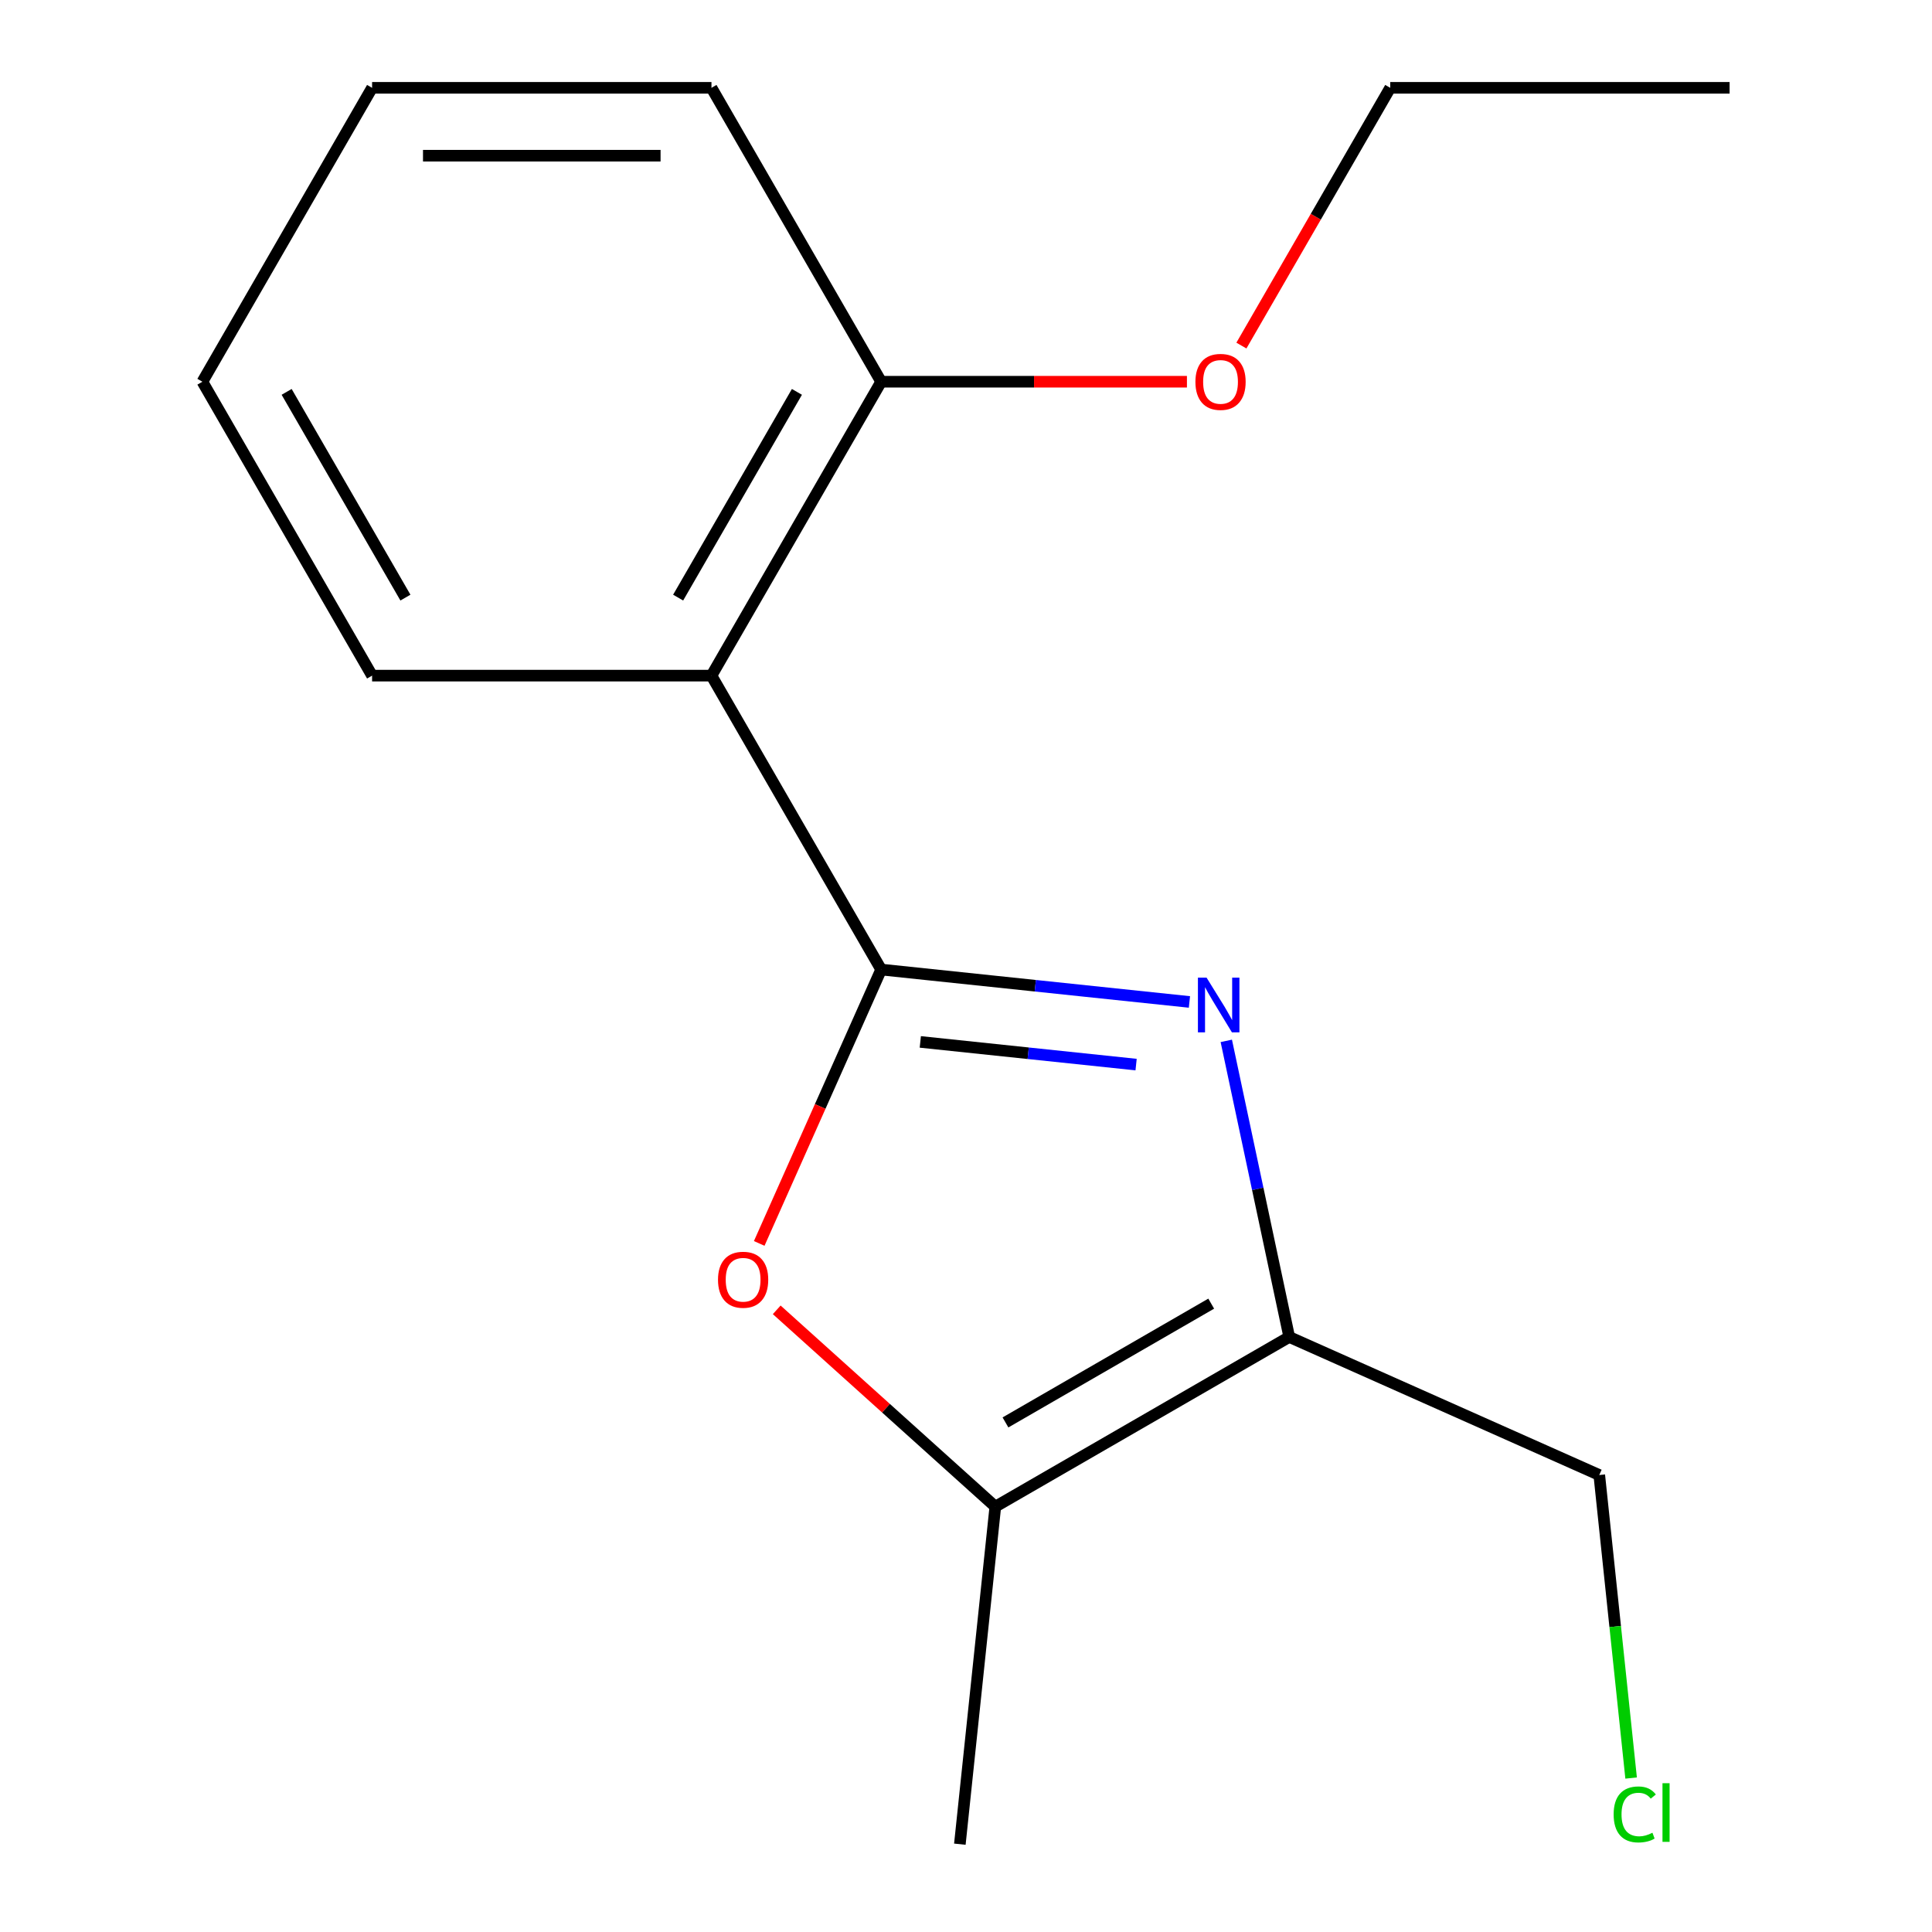 <?xml version='1.0' encoding='iso-8859-1'?>
<svg version='1.1' baseProfile='full'
              xmlns='http://www.w3.org/2000/svg'
                      xmlns:rdkit='http://www.rdkit.org/xml'
                      xmlns:xlink='http://www.w3.org/1999/xlink'
                  xml:space='preserve'
width='1000px' height='1000px' viewBox='0 0 1000 1000'>
<!-- END OF HEADER -->
<rect style='opacity:1.0;fill:#FFFFFF;stroke:none' width='1000' height='1000' x='0' y='0'> </rect>
<path class='bond-0' d='M 456.085,501.834 L 535.868,510.219' style='fill:none;fill-rule:evenodd;stroke:#000000;stroke-width:6px;stroke-linecap:butt;stroke-linejoin:miter;stroke-opacity:1' />
<path class='bond-0' d='M 535.868,510.219 L 615.652,518.605' style='fill:none;fill-rule:evenodd;stroke:#0000FF;stroke-width:6px;stroke-linecap:butt;stroke-linejoin:miter;stroke-opacity:1' />
<path class='bond-0' d='M 476.348,539.289 L 532.196,545.159' style='fill:none;fill-rule:evenodd;stroke:#000000;stroke-width:6px;stroke-linecap:butt;stroke-linejoin:miter;stroke-opacity:1' />
<path class='bond-0' d='M 532.196,545.159 L 588.044,551.029' style='fill:none;fill-rule:evenodd;stroke:#0000FF;stroke-width:6px;stroke-linecap:butt;stroke-linejoin:miter;stroke-opacity:1' />
<path class='bond-2' d='M 456.085,501.834 L 424.527,572.715' style='fill:none;fill-rule:evenodd;stroke:#000000;stroke-width:6px;stroke-linecap:butt;stroke-linejoin:miter;stroke-opacity:1' />
<path class='bond-2' d='M 424.527,572.715 L 392.968,643.596' style='fill:none;fill-rule:evenodd;stroke:#FF0000;stroke-width:6px;stroke-linecap:butt;stroke-linejoin:miter;stroke-opacity:1' />
<path class='bond-3' d='M 456.085,501.834 L 368.255,349.707' style='fill:none;fill-rule:evenodd;stroke:#000000;stroke-width:6px;stroke-linecap:butt;stroke-linejoin:miter;stroke-opacity:1' />
<path class='bond-1' d='M 634.726,538.747 L 651.016,615.382' style='fill:none;fill-rule:evenodd;stroke:#0000FF;stroke-width:6px;stroke-linecap:butt;stroke-linejoin:miter;stroke-opacity:1' />
<path class='bond-1' d='M 651.016,615.382 L 667.305,692.017' style='fill:none;fill-rule:evenodd;stroke:#000000;stroke-width:6px;stroke-linecap:butt;stroke-linejoin:miter;stroke-opacity:1' />
<path class='bond-6' d='M 667.305,692.017 L 827.779,763.465' style='fill:none;fill-rule:evenodd;stroke:#000000;stroke-width:6px;stroke-linecap:butt;stroke-linejoin:miter;stroke-opacity:1' />
<path class='bond-16' d='M 667.305,692.017 L 515.178,779.847' style='fill:none;fill-rule:evenodd;stroke:#000000;stroke-width:6px;stroke-linecap:butt;stroke-linejoin:miter;stroke-opacity:1' />
<path class='bond-16' d='M 626.92,674.766 L 520.431,736.247' style='fill:none;fill-rule:evenodd;stroke:#000000;stroke-width:6px;stroke-linecap:butt;stroke-linejoin:miter;stroke-opacity:1' />
<path class='bond-4' d='M 402.029,677.967 L 458.604,728.907' style='fill:none;fill-rule:evenodd;stroke:#FF0000;stroke-width:6px;stroke-linecap:butt;stroke-linejoin:miter;stroke-opacity:1' />
<path class='bond-4' d='M 458.604,728.907 L 515.178,779.847' style='fill:none;fill-rule:evenodd;stroke:#000000;stroke-width:6px;stroke-linecap:butt;stroke-linejoin:miter;stroke-opacity:1' />
<path class='bond-5' d='M 368.255,349.707 L 456.085,197.581' style='fill:none;fill-rule:evenodd;stroke:#000000;stroke-width:6px;stroke-linecap:butt;stroke-linejoin:miter;stroke-opacity:1' />
<path class='bond-5' d='M 351.004,309.322 L 412.485,202.834' style='fill:none;fill-rule:evenodd;stroke:#000000;stroke-width:6px;stroke-linecap:butt;stroke-linejoin:miter;stroke-opacity:1' />
<path class='bond-7' d='M 368.255,349.707 L 192.594,349.707' style='fill:none;fill-rule:evenodd;stroke:#000000;stroke-width:6px;stroke-linecap:butt;stroke-linejoin:miter;stroke-opacity:1' />
<path class='bond-10' d='M 515.178,779.847 L 496.817,954.545' style='fill:none;fill-rule:evenodd;stroke:#000000;stroke-width:6px;stroke-linecap:butt;stroke-linejoin:miter;stroke-opacity:1' />
<path class='bond-8' d='M 456.085,197.581 L 535.219,197.581' style='fill:none;fill-rule:evenodd;stroke:#000000;stroke-width:6px;stroke-linecap:butt;stroke-linejoin:miter;stroke-opacity:1' />
<path class='bond-8' d='M 535.219,197.581 L 614.354,197.581' style='fill:none;fill-rule:evenodd;stroke:#FF0000;stroke-width:6px;stroke-linecap:butt;stroke-linejoin:miter;stroke-opacity:1' />
<path class='bond-11' d='M 456.085,197.581 L 368.255,45.455' style='fill:none;fill-rule:evenodd;stroke:#000000;stroke-width:6px;stroke-linecap:butt;stroke-linejoin:miter;stroke-opacity:1' />
<path class='bond-9' d='M 827.779,763.465 L 836.021,841.888' style='fill:none;fill-rule:evenodd;stroke:#000000;stroke-width:6px;stroke-linecap:butt;stroke-linejoin:miter;stroke-opacity:1' />
<path class='bond-9' d='M 836.021,841.888 L 844.264,920.311' style='fill:none;fill-rule:evenodd;stroke:#00CC00;stroke-width:6px;stroke-linecap:butt;stroke-linejoin:miter;stroke-opacity:1' />
<path class='bond-13' d='M 192.594,349.707 L 104.764,197.581' style='fill:none;fill-rule:evenodd;stroke:#000000;stroke-width:6px;stroke-linecap:butt;stroke-linejoin:miter;stroke-opacity:1' />
<path class='bond-13' d='M 209.845,309.322 L 148.364,202.834' style='fill:none;fill-rule:evenodd;stroke:#000000;stroke-width:6px;stroke-linecap:butt;stroke-linejoin:miter;stroke-opacity:1' />
<path class='bond-12' d='M 642.548,178.869 L 681.062,112.162' style='fill:none;fill-rule:evenodd;stroke:#FF0000;stroke-width:6px;stroke-linecap:butt;stroke-linejoin:miter;stroke-opacity:1' />
<path class='bond-12' d='M 681.062,112.162 L 719.576,45.455' style='fill:none;fill-rule:evenodd;stroke:#000000;stroke-width:6px;stroke-linecap:butt;stroke-linejoin:miter;stroke-opacity:1' />
<path class='bond-17' d='M 368.255,45.455 L 192.594,45.455' style='fill:none;fill-rule:evenodd;stroke:#000000;stroke-width:6px;stroke-linecap:butt;stroke-linejoin:miter;stroke-opacity:1' />
<path class='bond-17' d='M 341.906,80.587 L 218.943,80.587' style='fill:none;fill-rule:evenodd;stroke:#000000;stroke-width:6px;stroke-linecap:butt;stroke-linejoin:miter;stroke-opacity:1' />
<path class='bond-14' d='M 719.576,45.455 L 895.236,45.455' style='fill:none;fill-rule:evenodd;stroke:#000000;stroke-width:6px;stroke-linecap:butt;stroke-linejoin:miter;stroke-opacity:1' />
<path class='bond-15' d='M 104.764,197.581 L 192.594,45.455' style='fill:none;fill-rule:evenodd;stroke:#000000;stroke-width:6px;stroke-linecap:butt;stroke-linejoin:miter;stroke-opacity:1' />
<path  class='atom-1' d='M 624.523 506.035
L 633.803 521.035
Q 634.723 522.515, 636.203 525.195
Q 637.683 527.875, 637.763 528.035
L 637.763 506.035
L 641.523 506.035
L 641.523 534.355
L 637.643 534.355
L 627.683 517.955
Q 626.523 516.035, 625.283 513.835
Q 624.083 511.635, 623.723 510.955
L 623.723 534.355
L 620.043 534.355
L 620.043 506.035
L 624.523 506.035
' fill='#0000FF'/>
<path  class='atom-3' d='M 371.637 662.388
Q 371.637 655.588, 374.997 651.788
Q 378.357 647.988, 384.637 647.988
Q 390.917 647.988, 394.277 651.788
Q 397.637 655.588, 397.637 662.388
Q 397.637 669.268, 394.237 673.188
Q 390.837 677.068, 384.637 677.068
Q 378.397 677.068, 374.997 673.188
Q 371.637 669.308, 371.637 662.388
M 384.637 673.868
Q 388.957 673.868, 391.277 670.988
Q 393.637 668.068, 393.637 662.388
Q 393.637 656.828, 391.277 654.028
Q 388.957 651.188, 384.637 651.188
Q 380.317 651.188, 377.957 653.988
Q 375.637 656.788, 375.637 662.388
Q 375.637 668.108, 377.957 670.988
Q 380.317 673.868, 384.637 673.868
' fill='#FF0000'/>
<path  class='atom-9' d='M 618.745 197.661
Q 618.745 190.861, 622.105 187.061
Q 625.465 183.261, 631.745 183.261
Q 638.025 183.261, 641.385 187.061
Q 644.745 190.861, 644.745 197.661
Q 644.745 204.541, 641.345 208.461
Q 637.945 212.341, 631.745 212.341
Q 625.505 212.341, 622.105 208.461
Q 618.745 204.581, 618.745 197.661
M 631.745 209.141
Q 636.065 209.141, 638.385 206.261
Q 640.745 203.341, 640.745 197.661
Q 640.745 192.101, 638.385 189.301
Q 636.065 186.461, 631.745 186.461
Q 627.425 186.461, 625.065 189.261
Q 622.745 192.061, 622.745 197.661
Q 622.745 203.381, 625.065 206.261
Q 627.425 209.141, 631.745 209.141
' fill='#FF0000'/>
<path  class='atom-10' d='M 835.22 939.143
Q 835.22 932.103, 838.5 928.423
Q 841.82 924.703, 848.1 924.703
Q 853.94 924.703, 857.06 928.823
L 854.42 930.983
Q 852.14 927.983, 848.1 927.983
Q 843.82 927.983, 841.54 930.863
Q 839.3 933.703, 839.3 939.143
Q 839.3 944.743, 841.62 947.623
Q 843.98 950.503, 848.54 950.503
Q 851.66 950.503, 855.3 948.623
L 856.42 951.623
Q 854.94 952.583, 852.7 953.143
Q 850.46 953.703, 847.98 953.703
Q 841.82 953.703, 838.5 949.943
Q 835.22 946.183, 835.22 939.143
' fill='#00CC00'/>
<path  class='atom-10' d='M 860.5 922.983
L 864.18 922.983
L 864.18 953.343
L 860.5 953.343
L 860.5 922.983
' fill='#00CC00'/>
</svg>
